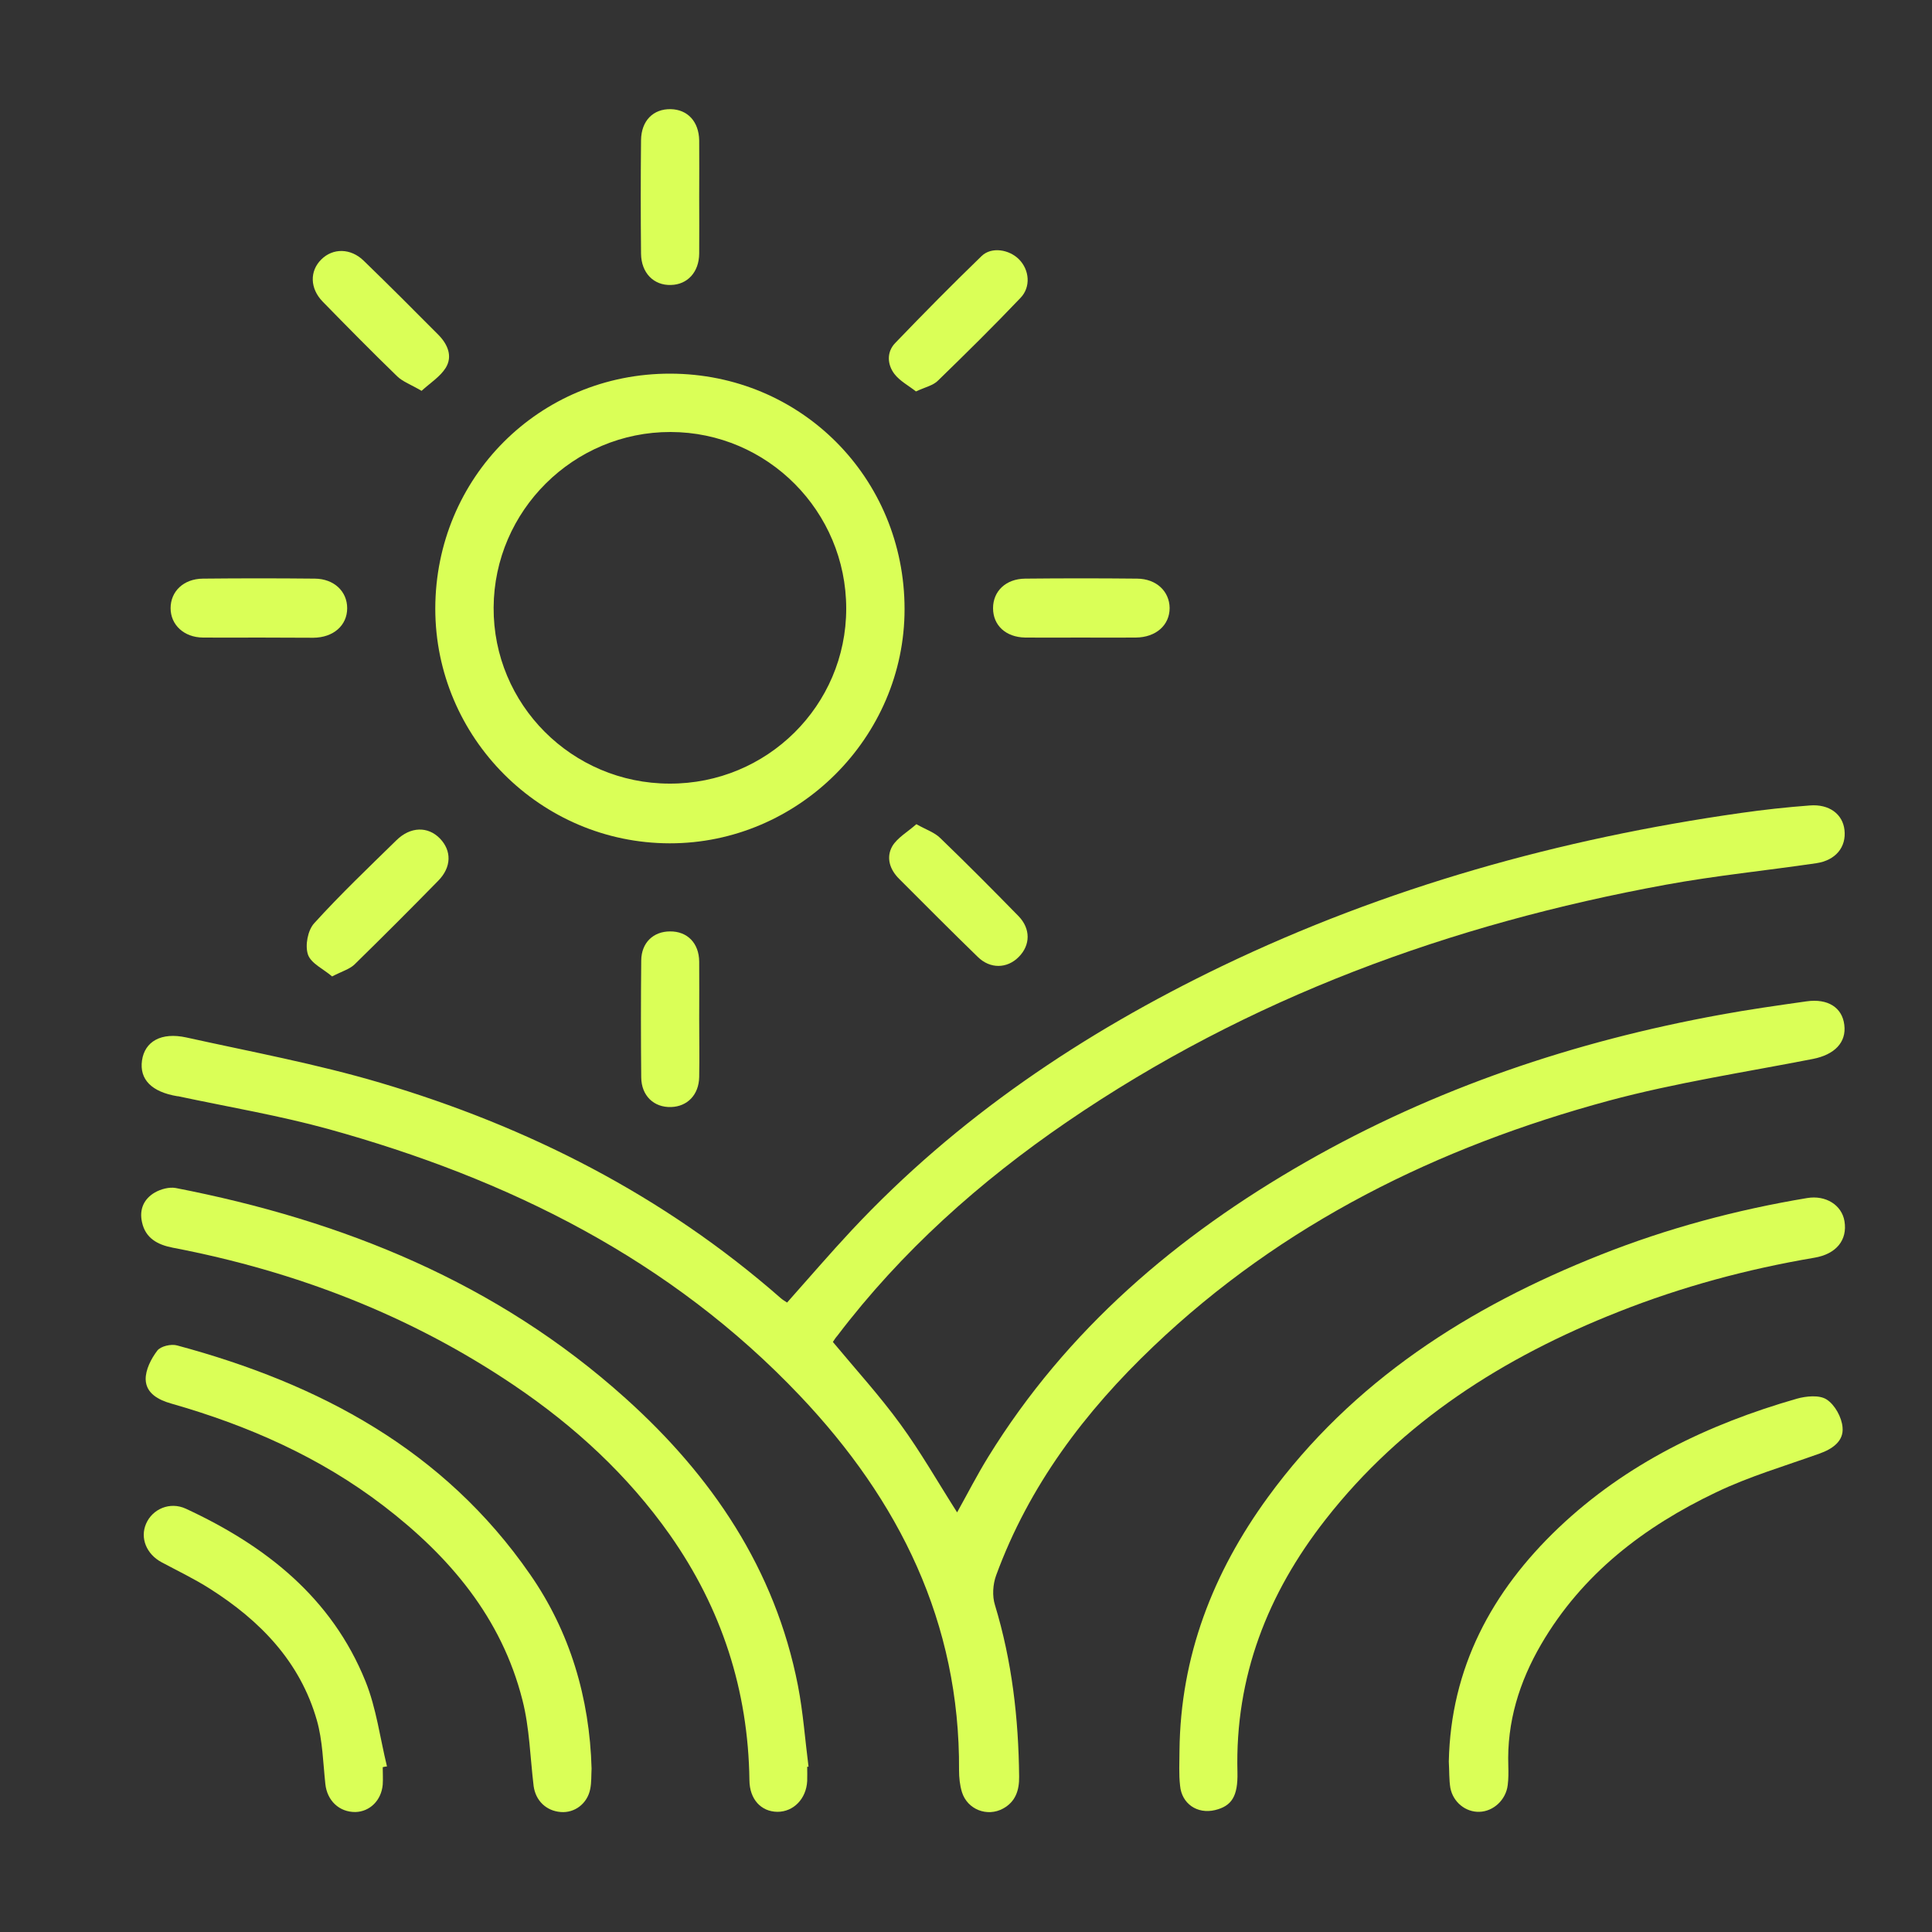 <?xml version="1.0" encoding="utf-8"?>
<!-- Generator: Adobe Illustrator 25.2.3, SVG Export Plug-In . SVG Version: 6.00 Build 0)  -->
<svg version="1.1" id="Layer_1" xmlns="http://www.w3.org/2000/svg" xmlns:xlink="http://www.w3.org/1999/xlink" x="0px" y="0px"
	 viewBox="0 0 100 100" style="enable-background:new 0 0 100 100;" xml:space="preserve">
<rect x="0" y="0" width="100" height="100" fill="#333333" stroke="none"/>
<style type="text/css">
	.st0{fill:#DAFF57;}
</style>
<g id="TM9Sdb_1_">
	<g>
		<path class="st0" d="M43.11,69.46c1.18,1.42,2.42,2.78,3.49,4.25c1.06,1.45,1.95,3.02,2.94,4.57c0.53-0.95,1.03-1.93,1.61-2.87
			c4.07-6.6,9.77-11.45,16.43-15.26c6.7-3.83,13.91-6.25,21.48-7.63c1.47-0.27,2.96-0.48,4.44-0.69c1.11-0.16,1.85,0.32,1.96,1.21
			c0.12,0.92-0.51,1.55-1.62,1.77c-3.53,0.69-7.1,1.23-10.56,2.16c-8.84,2.39-16.9,6.35-23.59,12.73c-3.53,3.36-6.43,7.2-8.13,11.84
			c-0.17,0.46-0.21,1.07-0.06,1.54c0.88,2.9,1.22,5.86,1.25,8.88c0.01,0.71-0.19,1.3-0.83,1.65c-0.82,0.45-1.85,0.05-2.13-0.85
			c-0.11-0.36-0.15-0.75-0.15-1.13c0.05-7.65-3.1-13.97-8.23-19.38c-6.71-7.08-15.13-11.24-24.41-13.81
			c-2.54-0.7-5.16-1.14-7.74-1.69c-0.03-0.01-0.05-0.01-0.08-0.01c-1.33-0.22-1.97-0.87-1.83-1.85c0.14-0.98,0.99-1.48,2.3-1.19
			c3.35,0.74,6.74,1.37,10.02,2.34c7.67,2.27,14.68,5.84,20.74,11.15c0.1,0.09,0.21,0.15,0.33,0.23c1.13-1.27,2.21-2.53,3.34-3.74
			c5.46-5.84,11.98-10.21,19.14-13.66c8.53-4.1,17.53-6.61,26.88-7.94c1.19-0.17,2.38-0.3,3.58-0.39c1-0.08,1.7,0.45,1.79,1.27
			c0.1,0.88-0.45,1.57-1.46,1.72c-2.59,0.38-5.2,0.64-7.77,1.11c-11.15,2.04-21.62,5.85-31.03,12.29
			c-4.5,3.08-8.55,6.69-11.87,11.06C43.25,69.24,43.18,69.35,43.11,69.46z"/>
		<path class="st0" d="M34.69,19.34c6.77,0.01,12.13,5.4,12.13,12.19c0,6.64-5.51,12.13-12.16,12.12
			c-6.68-0.01-12.13-5.47-12.13-12.15C22.54,24.72,27.92,19.33,34.69,19.34z M34.65,40.56c5.05,0.02,9.15-4.04,9.15-9.06
			c0-5.03-4.07-9.13-9.09-9.14c-5.02-0.01-9.13,4.07-9.16,9.08C25.52,36.46,29.6,40.55,34.65,40.56z"/>
		<path class="st0" d="M61.05,90.62c0.05-4.89,1.73-9.22,4.58-13.13c4.39-6.02,10.4-9.84,17.21-12.54c3.45-1.37,7.03-2.33,10.7-2.94
			c0.96-0.16,1.79,0.36,1.93,1.2c0.16,0.97-0.42,1.7-1.56,1.89c-3.48,0.59-6.86,1.5-10.14,2.8c-5.93,2.34-11.19,5.67-15.16,10.75
			c-3,3.83-4.69,8.14-4.56,13.08c0.03,1.25-0.3,1.75-1.16,1.96c-0.92,0.22-1.73-0.33-1.81-1.27C61.01,91.82,61.05,91.22,61.05,90.62
			z"/>
		<path class="st0" d="M41.78,91.45c0,0.25,0.01,0.49,0,0.74c-0.05,0.92-0.71,1.59-1.54,1.59c-0.85-0.01-1.44-0.65-1.45-1.63
			c-0.06-4.66-1.44-8.9-4.12-12.71c-2.18-3.09-4.92-5.61-8.04-7.72c-5.38-3.64-11.32-5.92-17.69-7.14
			c-0.77-0.15-1.41-0.48-1.59-1.32c-0.15-0.67,0.1-1.21,0.67-1.54c0.3-0.17,0.73-0.29,1.07-0.23c8.66,1.68,16.63,4.9,23.27,10.87
			c4.48,4.02,7.76,8.85,8.94,14.88c0.27,1.39,0.37,2.81,0.55,4.21C41.82,91.44,41.8,91.44,41.78,91.45z"/>
		<path class="st0" d="M30.62,91.54c-0.02,0.35,0,0.71-0.07,1.06c-0.15,0.76-0.81,1.25-1.53,1.19c-0.75-0.06-1.3-0.59-1.4-1.35
			c-0.18-1.48-0.21-3.01-0.58-4.45c-1.08-4.26-3.77-7.43-7.19-10.05c-3.29-2.52-7.02-4.16-10.98-5.29
			c-0.67-0.19-1.31-0.53-1.33-1.25c-0.01-0.5,0.28-1.07,0.6-1.49c0.17-0.23,0.72-0.36,1.03-0.27c7.36,1.98,13.8,5.4,18.26,11.84
			C29.5,84.45,30.52,87.89,30.62,91.54z"/>
		<path class="st0" d="M74.99,91.18c0.1-4.84,2.21-8.8,5.69-12.11c3.5-3.32,7.72-5.35,12.31-6.67c0.49-0.14,1.19-0.21,1.56,0.04
			c0.42,0.27,0.78,0.92,0.82,1.44c0.07,0.71-0.52,1.12-1.2,1.36c-1.79,0.64-3.63,1.18-5.34,2c-3.73,1.78-6.93,4.22-9.06,7.87
			c-1.13,1.94-1.78,4.03-1.7,6.3c0.01,0.33,0.01,0.66-0.03,0.98c-0.09,0.77-0.74,1.37-1.47,1.39c-0.71,0.02-1.36-0.5-1.5-1.24
			C75,92.12,75.02,91.68,74.99,91.18z"/>
		<path class="st0" d="M19.81,91.47c0,0.3,0.02,0.6,0,0.9c-0.07,0.82-0.67,1.4-1.41,1.42c-0.84,0.01-1.47-0.59-1.56-1.45
			c-0.12-1.11-0.14-2.25-0.44-3.3c-0.87-3.04-2.94-5.16-5.54-6.81c-0.8-0.51-1.66-0.92-2.5-1.37c-0.78-0.42-1.12-1.25-0.8-1.99
			c0.33-0.77,1.24-1.16,2.06-0.78c4.12,1.91,7.55,4.6,9.3,8.94c0.56,1.39,0.75,2.93,1.11,4.4C19.94,91.44,19.87,91.45,19.81,91.47z"
			/>
		<path class="st0" d="M13.36,33c-0.95,0-1.91,0.01-2.86,0c-0.98-0.01-1.67-0.66-1.67-1.52c0-0.87,0.67-1.52,1.67-1.53
			c1.93-0.02,3.87-0.02,5.8,0c0.99,0.01,1.67,0.66,1.67,1.53c0,0.89-0.71,1.52-1.75,1.53C15.27,33.01,14.31,33,13.36,33z"/>
		<path class="st0" d="M55.92,33c-0.95,0-1.91,0.01-2.86,0c-1-0.02-1.66-0.63-1.66-1.52c0-0.88,0.66-1.52,1.66-1.53
			c1.93-0.02,3.87-0.02,5.8,0c1,0.01,1.67,0.66,1.68,1.52c0,0.89-0.71,1.52-1.75,1.53C57.83,33.01,56.87,33,55.92,33z"/>
		<path class="st0" d="M17.19,50.54c-0.44-0.38-1.09-0.67-1.25-1.13c-0.16-0.47-0.01-1.26,0.32-1.62c1.35-1.49,2.82-2.89,4.26-4.3
			c0.72-0.71,1.63-0.73,2.25-0.09c0.61,0.63,0.61,1.48-0.09,2.19c-1.43,1.46-2.88,2.91-4.34,4.34
			C18.08,50.17,17.69,50.28,17.19,50.54z"/>
		<path class="st0" d="M36.19,52.72c0,1.01,0.02,2.02,0,3.03c-0.02,0.92-0.61,1.52-1.45,1.55c-0.89,0.03-1.54-0.58-1.55-1.53
			c-0.02-2.02-0.02-4.04,0-6.06c0.01-0.92,0.63-1.5,1.49-1.5c0.89-0.01,1.5,0.6,1.51,1.56C36.2,50.75,36.19,51.74,36.19,52.72z"/>
		<path class="st0" d="M36.19,10.19c0,0.98,0.01,1.96,0,2.94c-0.01,0.96-0.61,1.6-1.46,1.62c-0.89,0.03-1.54-0.62-1.55-1.62
			c-0.02-1.96-0.02-3.92,0-5.87c0.01-1.01,0.63-1.63,1.54-1.61c0.87,0.02,1.45,0.64,1.47,1.61C36.2,8.23,36.19,9.21,36.19,10.19z"/>
		<path class="st0" d="M47.43,42.66c0.52,0.29,0.95,0.43,1.24,0.72c1.37,1.32,2.72,2.68,4.05,4.04c0.63,0.65,0.62,1.5,0.01,2.11
			c-0.6,0.61-1.48,0.63-2.12,0c-1.37-1.33-2.71-2.68-4.06-4.03c-0.5-0.49-0.7-1.12-0.36-1.71C46.46,43.35,46.98,43.06,47.43,42.66z"
			/>
		<path class="st0" d="M47.41,20.26c-0.38-0.3-0.84-0.54-1.12-0.91c-0.37-0.49-0.4-1.13,0.04-1.59c1.47-1.53,2.96-3.04,4.48-4.51
			c0.51-0.49,1.42-0.34,1.93,0.17c0.54,0.54,0.63,1.43,0.08,2c-1.39,1.46-2.82,2.87-4.26,4.27C48.31,19.95,47.91,20.03,47.41,20.26z
			"/>
		<path class="st0" d="M21.82,20.23c-0.54-0.32-0.97-0.47-1.26-0.75c-1.31-1.27-2.59-2.57-3.86-3.87c-0.66-0.68-0.68-1.58-0.07-2.18
			c0.6-0.6,1.52-0.59,2.19,0.06c1.31,1.27,2.6,2.56,3.88,3.85c0.47,0.48,0.74,1.1,0.37,1.7C22.78,19.5,22.27,19.82,21.82,20.23z"/>
	</g>
</g>
</svg>
